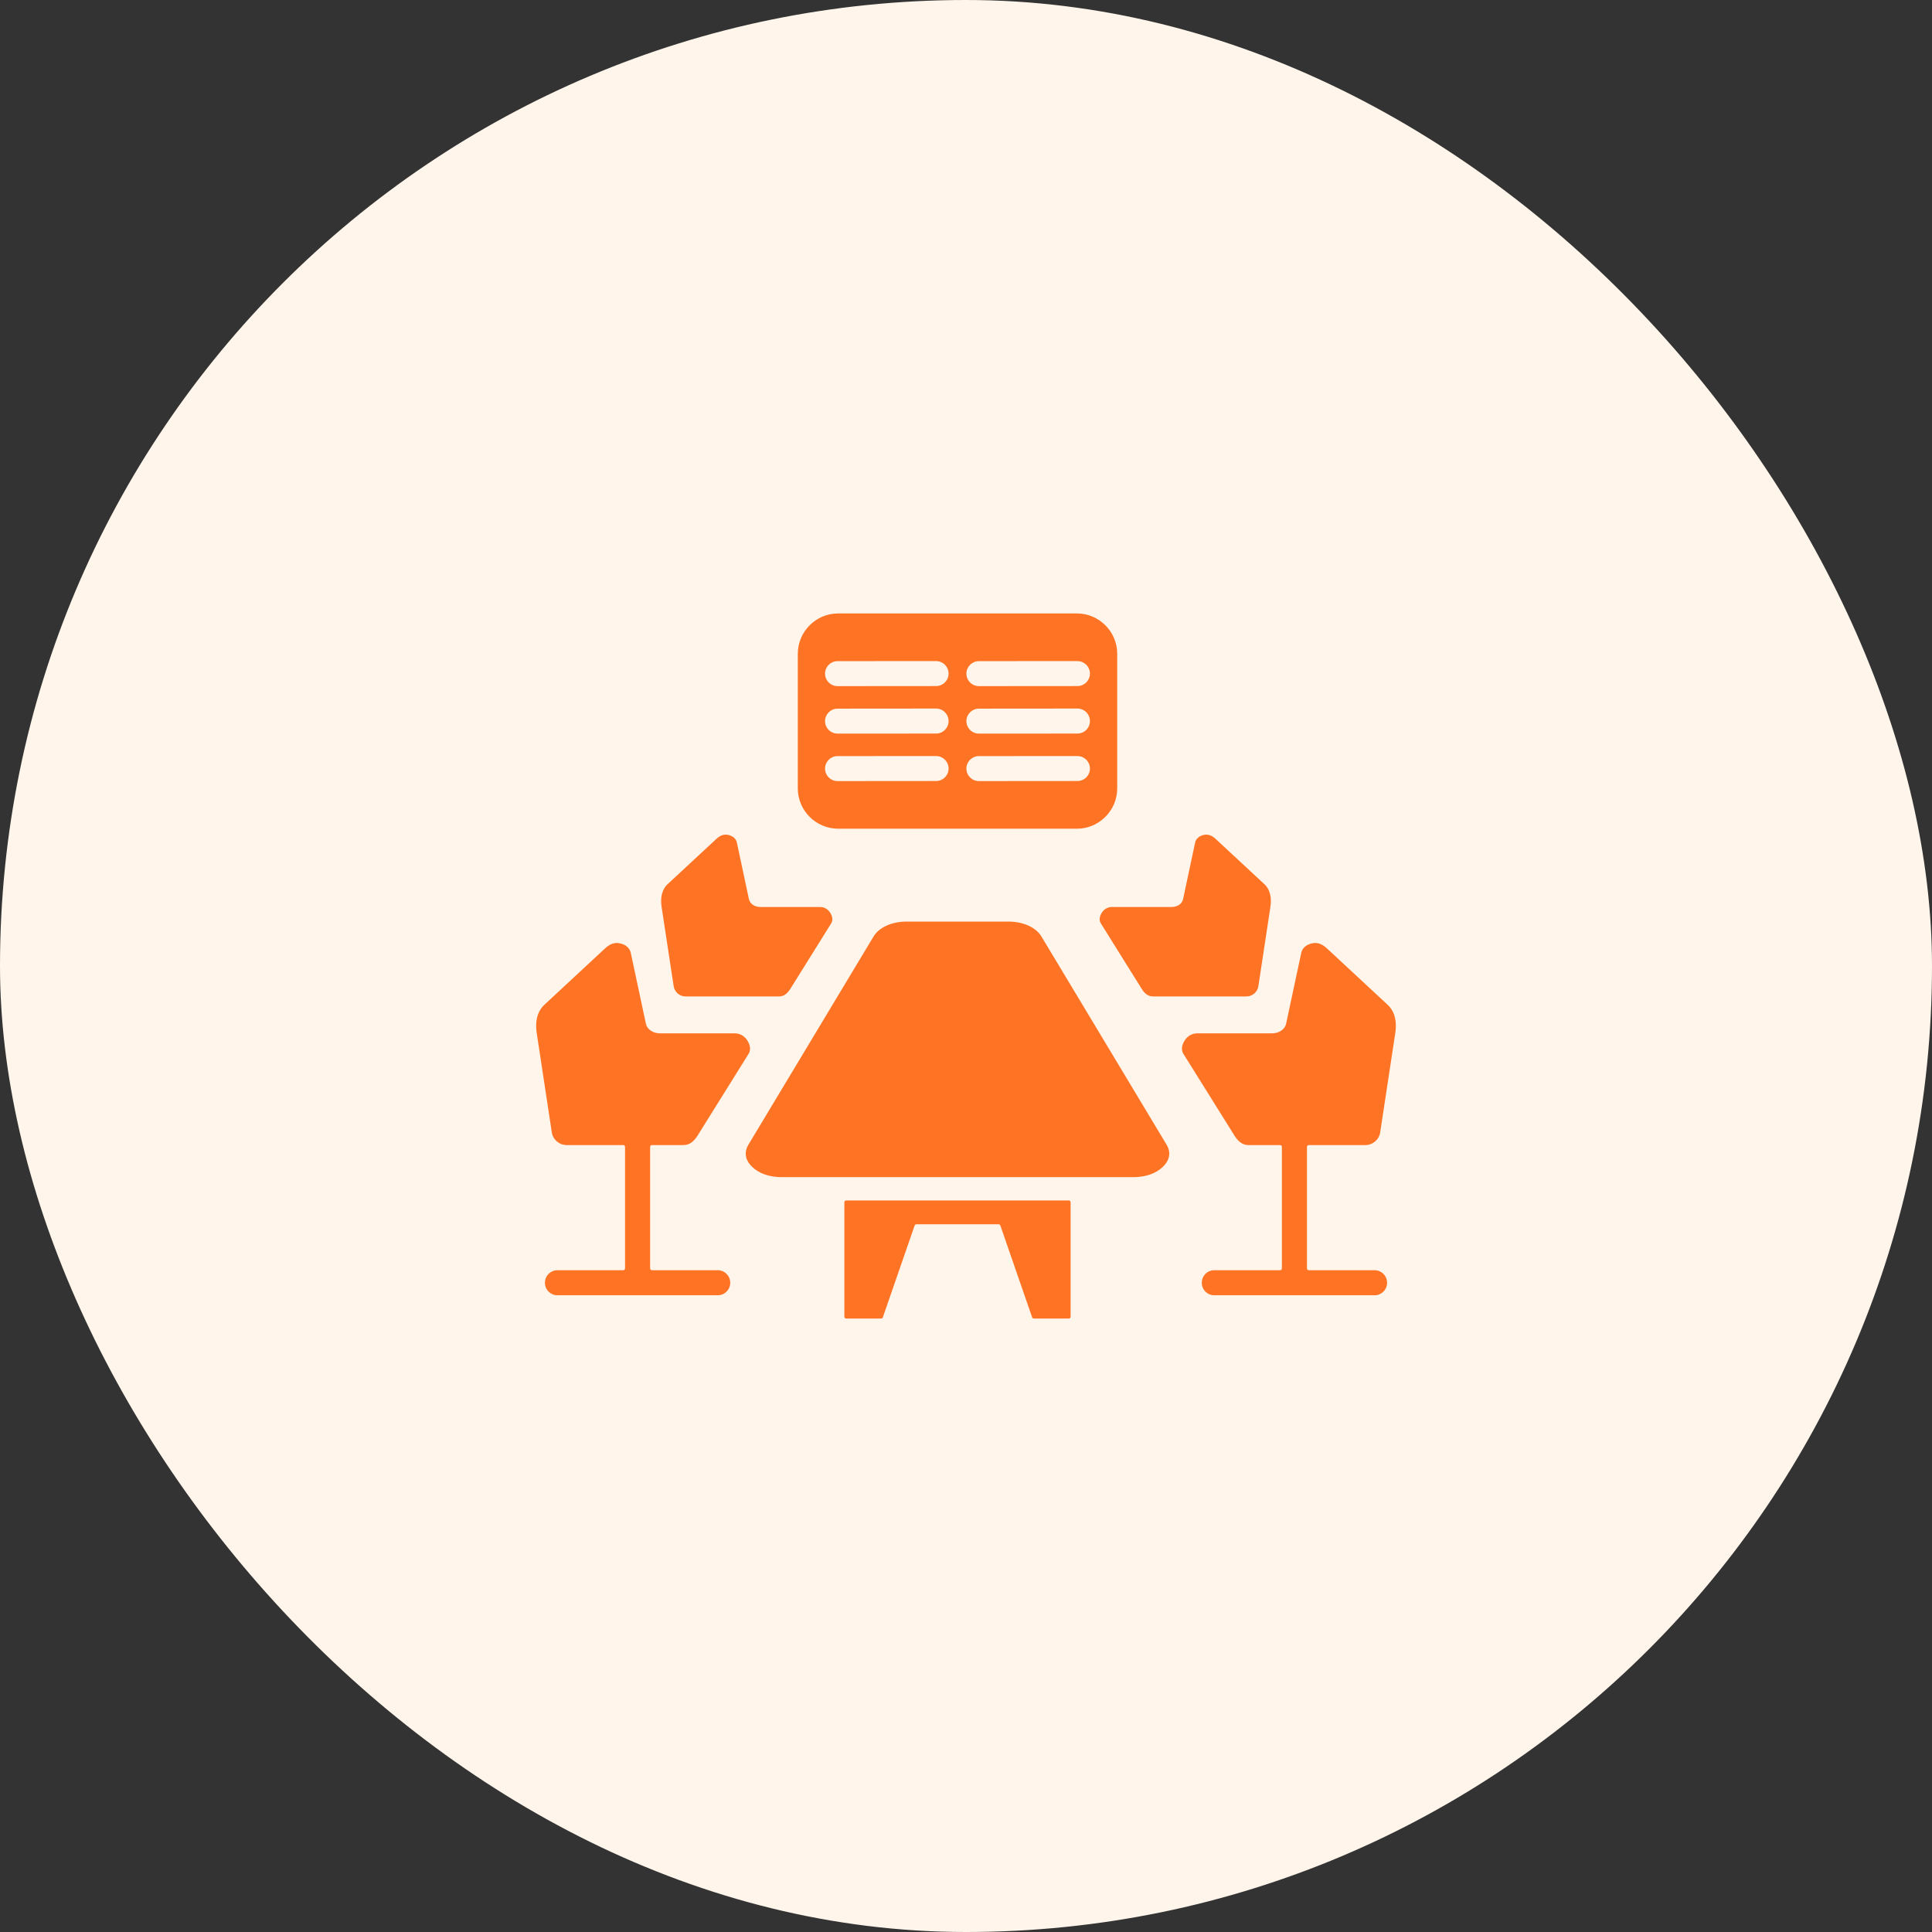 <svg width="48" height="48" viewBox="0 0 48 48" fill="none" xmlns="http://www.w3.org/2000/svg">
<rect x="0" y="0" width="48" height="48" fill="#333333" stroke="none"/>
<rect width="48" height="48" rx="24" fill="#FFF5EB"/>
<path fill-rule="evenodd" clip-rule="evenodd" d="M26.599 29.869V32.715C26.599 32.739 26.579 32.759 26.554 32.759H25.685C25.666 32.759 25.649 32.748 25.643 32.729L24.853 30.447C24.847 30.429 24.83 30.417 24.811 30.417H22.767C22.747 30.417 22.731 30.429 22.724 30.447L21.934 32.729C21.928 32.748 21.912 32.759 21.892 32.759H21.023C20.998 32.759 20.978 32.739 20.978 32.715V29.869C20.978 29.845 20.998 29.825 21.023 29.825H26.554C26.579 29.825 26.599 29.845 26.599 29.869ZM28.642 24.756H30.967C31.116 24.756 31.241 24.648 31.264 24.501L31.564 22.524C31.595 22.317 31.564 22.107 31.41 21.964L30.206 20.846C30.125 20.771 30.034 20.722 29.925 20.74C29.816 20.758 29.716 20.823 29.693 20.931L29.393 22.339C29.367 22.463 29.24 22.534 29.112 22.534H27.63C27.528 22.534 27.441 22.579 27.383 22.663C27.325 22.746 27.295 22.853 27.349 22.939L28.361 24.561C28.428 24.669 28.514 24.756 28.642 24.756ZM31.015 28.449C30.856 28.449 30.749 28.341 30.665 28.206L29.4 26.18C29.333 26.072 29.371 25.939 29.443 25.835C29.515 25.73 29.625 25.673 29.751 25.673H31.604C31.763 25.673 31.921 25.586 31.954 25.43L32.33 23.671C32.358 23.536 32.483 23.455 32.619 23.433C32.755 23.41 32.869 23.471 32.97 23.565L34.474 24.962C34.666 25.14 34.706 25.402 34.666 25.661L34.291 28.131C34.263 28.315 34.107 28.449 33.921 28.449H32.516C32.491 28.449 32.471 28.469 32.471 28.494V31.514C32.471 31.538 32.491 31.558 32.516 31.558H34.15C34.322 31.558 34.462 31.698 34.462 31.87C34.462 32.042 34.322 32.181 34.15 32.181H30.169C29.997 32.181 29.858 32.042 29.858 31.87C29.858 31.698 29.997 31.558 30.169 31.558H31.804C31.828 31.558 31.848 31.538 31.848 31.514V28.494C31.848 28.469 31.828 28.449 31.804 28.449H31.015V28.449ZM19.359 24.756H17.033C16.884 24.756 16.759 24.648 16.737 24.501L16.436 22.523C16.405 22.317 16.437 22.107 16.59 21.964L17.794 20.846C17.875 20.77 17.966 20.722 18.075 20.74C18.184 20.758 18.284 20.823 18.307 20.931L18.607 22.339C18.634 22.463 18.761 22.534 18.888 22.534H20.371C20.472 22.534 20.559 22.579 20.617 22.663C20.675 22.746 20.705 22.853 20.652 22.939L19.64 24.561C19.572 24.669 19.486 24.756 19.359 24.756ZM21.703 23.267C21.841 23.038 22.158 22.896 22.53 22.896H25.047C25.419 22.896 25.736 23.038 25.874 23.267L26.629 24.522L28.984 28.44C29.096 28.627 29.064 28.822 28.893 28.988C28.723 29.155 28.461 29.246 28.157 29.246H19.421C19.116 29.246 18.855 29.155 18.684 28.988C18.513 28.822 18.481 28.627 18.594 28.44L20.949 24.522L21.703 23.267ZM20.822 15.241H26.755C27.306 15.241 27.757 15.692 27.757 16.243V19.587C27.757 20.138 27.306 20.589 26.755 20.589H20.822C20.271 20.589 19.821 20.138 19.821 19.587V16.243C19.821 15.692 20.271 15.241 20.822 15.241ZM20.808 17.047L23.257 17.045C23.429 17.045 23.567 16.906 23.567 16.735C23.567 16.564 23.429 16.425 23.257 16.425L20.808 16.426C20.637 16.426 20.498 16.565 20.498 16.736C20.498 16.908 20.637 17.047 20.808 17.047ZM24.32 17.047L26.769 17.045C26.94 17.045 27.079 16.906 27.079 16.735C27.079 16.564 26.94 16.425 26.769 16.425L24.32 16.426C24.149 16.426 24.01 16.565 24.01 16.736C24.01 16.908 24.149 17.047 24.32 17.047ZM20.808 18.226L23.257 18.225C23.429 18.225 23.567 18.086 23.567 17.915C23.567 17.743 23.429 17.604 23.257 17.604L20.808 17.606C20.637 17.606 20.498 17.745 20.498 17.916C20.498 18.087 20.637 18.226 20.808 18.226ZM24.32 18.226L26.769 18.225C26.94 18.225 27.079 18.086 27.079 17.915C27.079 17.743 26.94 17.604 26.769 17.604L24.32 17.606C24.149 17.606 24.01 17.745 24.01 17.916C24.01 18.087 24.149 18.226 24.32 18.226ZM20.808 19.406L23.257 19.404C23.429 19.404 23.567 19.265 23.567 19.094C23.567 18.923 23.429 18.784 23.257 18.784L20.808 18.785C20.637 18.785 20.498 18.924 20.498 19.095C20.498 19.267 20.637 19.406 20.808 19.406ZM24.32 19.406L26.769 19.404C26.94 19.404 27.079 19.265 27.079 19.094C27.079 18.923 26.94 18.784 26.769 18.784L24.32 18.785C24.149 18.785 24.01 18.924 24.01 19.095C24.01 19.267 24.149 19.406 24.32 19.406ZM16.985 28.449C17.144 28.449 17.251 28.341 17.336 28.206L18.6 26.18C18.667 26.072 18.629 25.939 18.557 25.835C18.485 25.73 18.376 25.673 18.249 25.673H16.397C16.237 25.673 16.079 25.586 16.046 25.43L15.671 23.671C15.642 23.536 15.517 23.455 15.381 23.433C15.245 23.41 15.131 23.471 15.03 23.565L13.526 24.962C13.335 25.14 13.295 25.402 13.334 25.661L13.709 28.131C13.737 28.315 13.893 28.449 14.08 28.449H15.485C15.509 28.449 15.529 28.469 15.529 28.494V31.514C15.529 31.538 15.509 31.558 15.485 31.558H13.85C13.678 31.558 13.539 31.698 13.539 31.87C13.539 32.042 13.678 32.181 13.85 32.181H17.831C18.003 32.181 18.143 32.042 18.143 31.87C18.143 31.698 18.003 31.558 17.831 31.558H16.197C16.172 31.558 16.152 31.538 16.152 31.514V28.494C16.152 28.469 16.172 28.449 16.197 28.449H16.985V28.449Z" fill="#FF7424"/>
</svg>
